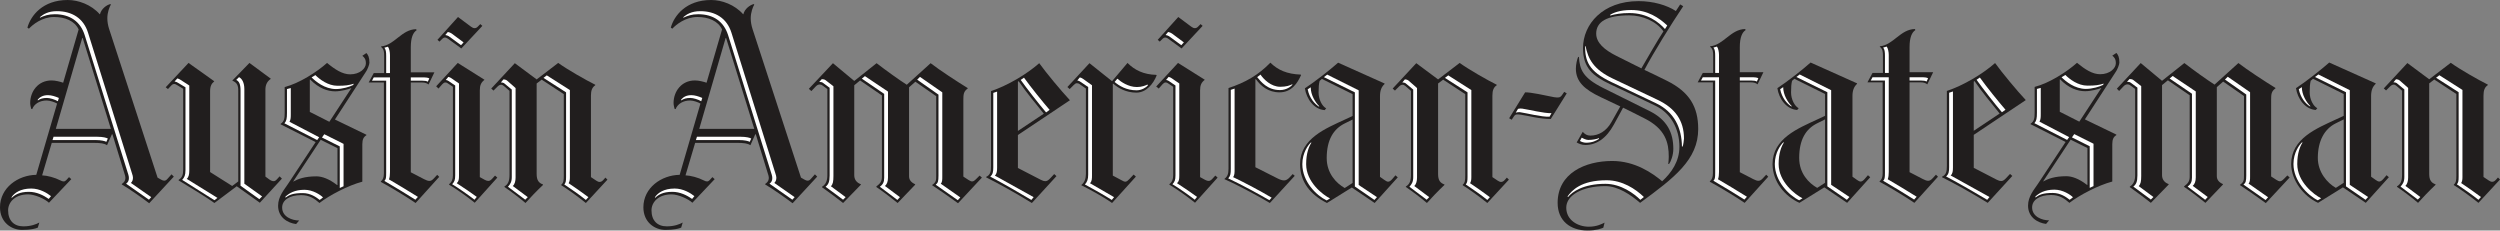 <?xml version="1.0" encoding="UTF-8" standalone="no"?>
<!-- Created with Inkscape (http://www.inkscape.org/) -->

<svg
   xmlns:dc="http://purl.org/dc/elements/1.1/"
   xmlns:cc="http://creativecommons.org/ns#"
   xmlns:rdf="http://www.w3.org/1999/02/22-rdf-syntax-ns#"
   xmlns:svg="http://www.w3.org/2000/svg"
   xmlns="http://www.w3.org/2000/svg"
   xmlns:sodipodi="http://sodipodi.sourceforge.net/DTD/sodipodi-0.dtd"
   xmlns:inkscape="http://www.inkscape.org/namespaces/inkscape"
   width="573.919mm"
   height="52.917mm"
   viewBox="0 0 573.919 52.917"
   version="1.1"
   id="svg8883"
   inkscape:version="0.92.1 r15371"
   sodipodi:docname="Austin_American-Statesman_(2019-10-31).svg">
  <rect x="0" y="0" width="573.919" height="52.917" fill="#808080" stroke="none"/>
  <defs
     id="defs8877" />
  <sodipodi:namedview
     id="base"
     pagecolor="#ffffff"
     bordercolor="#666666"
     borderopacity="1.0"
     inkscape:pageopacity="0.0"
     inkscape:pageshadow="2"
     inkscape:zoom="0.55505808"
     inkscape:cx="1084.5712"
     inkscape:cy="100.00005"
     inkscape:document-units="mm"
     inkscape:current-layer="svg8883"
     showgrid="false"
     fit-margin-top="0"
     fit-margin-left="0"
     fit-margin-right="0"
     fit-margin-bottom="0"
     inkscape:window-width="1920"
     inkscape:window-height="1001"
     inkscape:window-x="-9"
     inkscape:window-y="-9"
     inkscape:window-maximized="1" />
  <path
     inkscape:connector-curvature="0"
     id="path4719"
     d="m 110.733,5.942 -4.834,5.185 -3.032,-2.216 c -0.311,-0.226 -0.551,-0.298 -0.757,-0.292 -0.226,0.01 -0.406,0.118 -0.58,0.292 l -0.642,0.642 -0.465,-0.41 4.72,-5.241 2.97,2.212 c 0.305,0.226 0.57,0.351 0.813,0.351 0.259,0 0.485,-0.079 0.701,-0.292 l 0.639,-0.642 z m 0,0"
     style="fill:#211e1e;fill-opacity:1;fill-rule:nonzero;stroke:none;stroke-width:0.839" />
  <path
     inkscape:connector-curvature="0"
     id="path4721"
     d="m 139.448,41.242 -4.952,5.359 c -1.95,-1.567 -4.32,-3.261 -5.647,-4.077 v -0.118 c 0.521,-0.465 0.58,-0.954 0.58,-2.098 V 21.612 l -5.067,-3.323 c -0.423,0.311 -0.967,0.718 -1.164,0.875 v 20.796 c 0,1.403 0.465,2.039 1.455,2.386 v 0.118 c -1.35,1.262 -3.238,3.228 -4.018,4.136 -1.416,-1.209 -3.655,-2.881 -4.834,-3.671 v -0.115 c 0.872,-0.524 1.164,-1.295 1.164,-2.681 V 20.855 l -1.282,-1.108 c -0.216,-0.187 -0.423,-0.288 -0.639,-0.292 -0.262,-0.004 -0.541,0.131 -0.875,0.465 l -0.872,0.875 -0.524,-0.465 5.415,-5.824 5.011,3.727 4.949,-3.786 c 2.101,1.518 6.316,3.92 8.505,5.008 v 0.118 c -0.698,0.465 -0.99,1.164 -0.99,2.386 v 18.699 l 1.223,0.816 c 0.279,0.184 0.521,0.292 0.757,0.292 0.292,0 0.57,-0.125 0.875,-0.469 l 0.465,-0.524 z m 0,0"
     style="fill:#211e1e;fill-opacity:1;fill-rule:nonzero;stroke:none;stroke-width:0.839" />
  <path
     inkscape:connector-curvature="0"
     id="path4723"
     d="m 114.168,40.776 -5.185,5.765 c -1.688,-1.341 -4.038,-3.045 -5.883,-4.136 v -0.115 c 0.642,-0.524 0.875,-1.147 0.875,-2.039 V 19.921 l -1.223,-0.816 c -0.184,-0.118 -0.292,-0.174 -0.524,-0.174 -0.239,0 -0.485,0.167 -0.698,0.406 l -0.875,0.993 -0.524,-0.524 4.952,-5.359 6.116,3.845 v 0.056 c -0.757,0.583 -1.049,1.229 -1.049,2.389 v 19.921 l 1.164,0.642 c 0.321,0.174 0.577,0.233 0.816,0.233 0.295,0 0.56,-0.18 0.875,-0.524 l 0.639,-0.701 z m 0,0"
     style="fill:#211e1e;fill-opacity:1;fill-rule:nonzero;stroke:none;stroke-width:0.839" />
  <path
     inkscape:connector-curvature="0"
     id="path4725"
     d="m 100.828,40.6 -5.418,6.001 c -2.321,-1.567 -5.814,-3.674 -7.978,-4.834 v -0.118 c 0.485,-0.393 0.698,-0.885 0.698,-1.865 V 18.931 H 84.637 l 1.164,-2.153 h 2.389 v -3.904 c 0,-0.875 -0.02,-1.573 -0.701,-2.098 v -0.115 c 3.091,-0.292 4.703,-3.904 8.04,-3.963 l 0.118,0.233 c -0.803,0.524 -1.341,1.688 -1.341,3.904 V 16.601 h 5.418 l -1.341,2.796 c -0.374,-0.288 -0.806,-0.465 -1.573,-0.465 h -2.504 v 20.619 l 3.029,1.573 c 0.531,0.275 0.905,0.406 1.223,0.41 0.37,0.004 0.669,-0.17 1.049,-0.583 l 0.757,-0.816 z m 0,0"
     style="fill:#211e1e;fill-opacity:1;fill-rule:nonzero;stroke:none;stroke-width:0.839" />
  <path
     inkscape:connector-curvature="0"
     id="path4727"
     d="m 64.716,41.009 -5.067,5.533 -5.303,-3.786 -5.126,3.845 c -1.98,-1.4 -5.592,-3.612 -8.214,-5.185 v -0.118 c 0.78,-0.485 1.049,-1.157 1.049,-2.327 V 20.387 l -1.341,-0.813 c -0.262,-0.164 -0.492,-0.292 -0.698,-0.292 -0.252,0 -0.472,0.105 -0.698,0.347 l -0.757,0.816 -0.524,-0.406 5.241,-5.592 5.887,4.192 v 0.059 c -0.583,0.465 -0.934,1.052 -0.934,2.271 v 18.525 l 5.067,3.202 1.4,-1.049 V 20.796 c 0,-1.223 -0.305,-1.845 -1.341,-2.271 v -0.059 l 3.904,-4.018 4.893,3.612 v 0.056 c -0.875,0.583 -1.223,1.439 -1.223,2.448 v 19.977 l 0.872,0.642 c 0.472,0.344 0.793,0.413 1.049,0.406 0.239,-0.004 0.449,-0.134 0.698,-0.406 l 0.642,-0.698 z m 0,0"
     style="fill:#211e1e;fill-opacity:1;fill-rule:nonzero;stroke:none;stroke-width:0.839" />
  <path
     inkscape:connector-curvature="0"
     id="path4729"
     d="M 77.472,42.464 V 34.018 l -3.848,-1.924 -6.345,9.613 c 1.164,-0.639 2.678,-1.223 5.359,-1.223 1.298,0 2.904,0.574 4.716,1.98 z m 3.202,-22.252 c -0.511,0.239 -2.366,0.757 -3.73,0.757 -1.747,0 -3.782,-0.698 -5.765,-2.737 l -0.056,0.059 v 7.398 l 4.484,2.271 z m 4.136,-5.824 c 0,0.465 -0.485,1.59 -0.701,1.924 l -7.221,11.124 7.221,3.494 v 0.118 c -0.639,0.406 -0.931,0.934 -0.931,2.094 v 8.564 c -3.274,0.872 -7.496,3.087 -9.843,4.893 -1.108,-0.99 -2.33,-1.806 -4.195,-1.806 -2.717,0 -4.369,1.164 -4.369,2.855 0,2.153 2.33,2.97 3.904,2.97 l -0.698,0.816 c -1.917,-0.233 -4.136,-1.514 -4.136,-4.195 0,-2.147 1.403,-3.691 2.271,-5.008 l 6.349,-9.613 -8.037,-4.077 v -0.115 c 0.839,-0.551 0.931,-1.282 0.931,-2.563 V 19.98 c 3.399,-0.872 7.44,-3.494 9.728,-5.533 1.849,1.531 3.553,2.619 5.3,2.619 2.288,0 3.612,-1.406 3.612,-2.504 0,-0.99 -0.347,-1.396 -0.816,-1.747 l 0.931,-0.639 c 0.367,0.374 0.701,0.928 0.701,2.212"
     style="fill:#211e1e;fill-opacity:1;fill-rule:nonzero;stroke:none;stroke-width:0.839" />
  <path
     style="clip-rule:nonzero;fill:#211e1e;fill-opacity:1;fill-rule:nonzero;stroke:none;stroke-width:0.839"
     d="M 25.454,29.59 18.99,8.738 h -0.118 l -6.057,20.852 z m 14.448,10.954 -5.651,6.113 c -1.514,-1.154 -4.585,-3.32 -6.29,-4.31 v -0.115 c 0.465,-0.321 0.754,-0.675 0.813,-1.167 0.029,-0.223 0.029,-0.469 -0.059,-0.757 l -2.91,-9.492 h -0.115 l -1.108,2.504 h -0.059 c -0.557,-0.41 -1.573,-0.524 -2.973,-0.524 h -9.669 l -2.212,7.457 c 1.144,0.039 2.924,0.501 4.195,1.164 0.282,0.147 0.531,0.239 0.757,0.233 0.216,-0.007 0.41,-0.102 0.583,-0.292 l 0.639,-0.698 0.524,0.465 -5.126,5.418 c -0.928,-0.875 -3.232,-1.924 -4.775,-1.924 -3.028,0 -4.602,1.806 -4.602,3.671 0,2.33 1.331,3.671 3.494,3.671 1.731,0 2.91,-0.465 3.671,-0.875 l -0.351,1.167 C 8.184,52.484 7.044,52.776 5.067,52.776 2.596,52.776 0,51.026 0,47.591 0,43.107 4.126,40.193 8.328,40.134 l 4.779,-16.368 c -0.524,-0.288 -1.603,-0.698 -2.389,-0.698 -1.56,0 -2.855,0.757 -3.32,1.98 l -0.233,-0.059 C 7.08,24.647 6.932,24.116 6.932,23.648 c 0,-2.655 1.806,-5.182 4.893,-5.182 0.895,0 1.983,0.282 2.678,0.524 L 18.056,6.758 C 17.125,4.779 14.913,3.904 12.406,3.904 c -2.717,0 -4.838,1.688 -5.765,2.678 L 6.293,6.349 C 7.034,3.612 9.787,0 15.552,0 c 2.452,0 5.398,1.068 7.339,3.264 h 0.059 c 0.292,-1.226 1.508,-2.124 2.389,-2.334 l 0.115,0.118 c -0.321,0.534 -0.813,1.783 -0.813,3.146 0,0.816 0.154,1.675 0.406,2.445 l 11.124,34.133 0.816,0.469 c 0.302,0.17 0.544,0.246 0.757,0.233 0.256,-0.013 0.469,-0.147 0.698,-0.41 l 0.934,-1.046 z m 0,0"
     id="path4731"
     inkscape:connector-curvature="0" />
  <path
     inkscape:connector-curvature="0"
     id="path4735"
     d="m 359.673,21.435 -3.671,5.883 c -2.586,0 -5.025,-0.711 -6.873,-0.99 -0.351,-0.052 -0.669,-0.059 -0.875,-0.059 -0.446,0 -0.59,0.275 -0.872,0.698 l -0.351,0.524 -0.58,-0.347 3.668,-5.942 c 1.337,-0.029 4.415,0.659 6.64,1.108 0.426,0.085 0.737,0.059 0.99,0.059 0.433,0 0.678,-0.292 0.99,-0.757 l 0.351,-0.524 z m 0,0"
     style="fill:#211e1e;fill-opacity:1;fill-rule:nonzero;stroke:none;stroke-width:0.839" />
  <path
     inkscape:connector-curvature="0"
     id="path4737"
     d="m 346.392,41.242 -4.952,5.359 c -1.953,-1.567 -4.32,-3.261 -5.651,-4.077 v -0.118 c 0.524,-0.465 0.583,-0.954 0.583,-2.098 V 21.612 l -5.067,-3.323 c -0.423,0.311 -0.97,0.718 -1.167,0.875 v 20.796 c 0,1.403 0.469,2.039 1.455,2.386 v 0.118 c -1.347,1.262 -3.235,3.228 -4.018,4.136 -1.413,-1.209 -3.651,-2.881 -4.834,-3.671 v -0.115 c 0.875,-0.524 1.167,-1.295 1.167,-2.681 V 20.855 l -1.282,-1.108 c -0.22,-0.187 -0.423,-0.288 -0.642,-0.292 -0.259,-0.004 -0.538,0.131 -0.872,0.465 l -0.875,0.875 -0.524,-0.465 5.418,-5.824 5.008,3.727 4.952,-3.786 c 2.101,1.518 6.316,3.92 8.505,5.008 v 0.118 c -0.701,0.465 -0.99,1.164 -0.99,2.386 v 18.699 l 1.223,0.816 c 0.275,0.184 0.521,0.292 0.757,0.292 0.292,0 0.57,-0.125 0.872,-0.469 l 0.465,-0.524 z m 0,0"
     style="fill:#211e1e;fill-opacity:1;fill-rule:nonzero;stroke:none;stroke-width:0.839" />
  <path
     inkscape:connector-curvature="0"
     id="path4739"
     d="m 276.084,5.942 -4.834,5.185 -3.028,-2.216 c -0.311,-0.226 -0.554,-0.298 -0.757,-0.292 -0.229,0.01 -0.41,0.118 -0.583,0.292 l -0.639,0.642 -0.469,-0.41 4.72,-5.241 2.969,2.212 c 0.305,0.226 0.574,0.351 0.816,0.351 0.256,0 0.485,-0.079 0.701,-0.292 l 0.639,-0.642 z m 0,0"
     style="fill:#211e1e;fill-opacity:1;fill-rule:nonzero;stroke:none;stroke-width:0.839" />
  <path
     inkscape:connector-curvature="0"
     id="path4741"
     d="m 298.683,17.243 c -0.777,1.708 -2.091,3.959 -4.949,3.959 -2.57,0 -4.31,-1.455 -5.418,-3.029 l -0.118,0.059 v 20.154 l 5.067,2.563 c 0.652,0.328 1.095,0.465 1.518,0.465 0.452,0 0.872,-0.262 1.223,-0.639 l 0.757,-0.816 0.465,0.406 -5.71,6.234 c -3.029,-1.806 -7.689,-4.254 -10.426,-5.477 v -0.059 c 0.698,-0.524 0.934,-1.141 0.934,-2.33 V 20.213 c 3.894,-1.282 6.831,-2.97 9.61,-5.824 1.75,1.708 3.815,2.616 6.991,2.737 z m 0,0"
     style="fill:#211e1e;fill-opacity:1;fill-rule:nonzero;stroke:none;stroke-width:0.839" />
  <path
     inkscape:connector-curvature="0"
     id="path4743"
     d="m 279.523,40.776 -5.185,5.765 c -1.691,-1.341 -4.038,-3.045 -5.883,-4.136 v -0.115 c 0.639,-0.524 0.872,-1.147 0.872,-2.039 V 19.921 l -1.223,-0.816 c -0.18,-0.118 -0.292,-0.174 -0.524,-0.174 -0.239,0 -0.482,0.167 -0.698,0.406 l -0.875,0.993 -0.58,-0.469 5.008,-5.415 6.116,3.845 v 0.056 c -0.757,0.583 -1.049,1.229 -1.049,2.389 v 19.921 l 1.167,0.642 c 0.318,0.174 0.577,0.233 0.816,0.233 0.292,0 0.557,-0.18 0.872,-0.524 l 0.642,-0.701 z m 0,0"
     style="fill:#211e1e;fill-opacity:1;fill-rule:nonzero;stroke:none;stroke-width:0.839" />
  <path
     inkscape:connector-curvature="0"
     id="path4745"
     d="m 265.54,17.299 c -0.777,1.953 -2.393,3.963 -4.657,3.963 -2.399,0 -4.202,-1.062 -5.303,-2.039 h -0.115 V 40.308 l 1.747,0.934 c 0.619,0.331 0.869,0.485 1.164,0.465 0.279,-0.016 0.56,-0.249 0.875,-0.583 l 0.99,-1.049 0.524,0.465 -5.474,6.06 c -2.042,-1.459 -5.31,-3.202 -7.05,-4.077 v -0.059 c 0.757,-0.583 1.049,-1.495 1.049,-2.563 V 20.331 l -1.4,-0.99 c -0.275,-0.197 -0.488,-0.236 -0.698,-0.236 -0.223,0 -0.433,0.144 -0.698,0.41 l -0.934,0.931 -0.521,-0.465 5.067,-5.477 5.185,4.136 3.55,-4.192 c 1.622,1.649 3.733,2.675 6.585,2.737 z m 0,0"
     style="fill:#211e1e;fill-opacity:1;fill-rule:nonzero;stroke:none;stroke-width:0.839" />
  <path
     inkscape:connector-curvature="0"
     id="path4747"
     d="m 225.41,40.776 -5.477,5.88 c -2.006,-1.472 -4.543,-3.202 -5.942,-4.133 v -0.059 c 0.931,-0.639 0.931,-1.118 0.931,-2.157 V 22.078 l -4.775,-3.32 -1.455,1.282 v 20.446 c 0,0.793 0.465,1.396 1.396,1.806 v 0.115 l -4.018,4.195 c -1.508,-1.223 -3.618,-2.822 -4.893,-3.671 v -0.115 c 0.99,-0.757 1.282,-1.236 1.282,-2.275 V 21.904 l -5.008,-3.438 -1.341,1.108 v 20.678 c 0,0.931 0.524,1.688 1.514,2.039 v 0.115 l -4.077,4.195 c -1.301,-1.019 -3.278,-2.52 -4.834,-3.612 v -0.118 c 0.921,-0.567 1.223,-1.478 1.223,-2.619 V 20.446 l -1.108,-0.816 c -0.249,-0.184 -0.479,-0.239 -0.698,-0.233 -0.311,0.01 -0.597,0.177 -0.875,0.465 l -0.99,1.049 -0.58,-0.524 5.533,-5.88 4.893,4.077 5.126,-4.077 c 2.147,1.662 5.129,3.799 6.932,4.949 l 5.474,-4.949 c 2.035,1.58 6.162,4.267 8.505,5.706 v 0.118 c -0.928,0.639 -0.99,1.341 -0.99,2.563 v 17.647 l 1.164,0.76 c 0.374,0.239 0.633,0.357 0.875,0.347 0.282,-0.01 0.541,-0.193 0.931,-0.583 l 0.76,-0.757 z m 0,0"
     style="fill:#211e1e;fill-opacity:1;fill-rule:nonzero;stroke:none;stroke-width:0.839" />
  <path
     inkscape:connector-curvature="0"
     id="path4749"
     d="M 310.509,41.999 V 27.437 l -1.865,0.931 c -2.507,1.255 -4.074,3.727 -4.074,7.922 0,3.497 2.193,5.775 4.133,6.873 z m 10.37,-1.282 -5.303,5.883 -5.241,-3.553 -5.71,3.553 c -3.786,-1.865 -6.175,-4.834 -6.175,-8.912 0,-5.883 5.926,-8.207 10.311,-10.252 l 1.747,-0.816 v -5.008 l -7.047,-3.497 -0.524,0.469 c -0.177,0.698 -0.233,1.455 -0.233,2.678 0,1.573 0.819,3.146 1.747,3.612 l -0.351,0.406 c -2.471,-0.174 -4.172,-2.563 -4.543,-5.008 2.173,-1.409 5.788,-4.241 7.63,-5.883 l 10.662,4.775 v 0.118 c -0.682,0.639 -1.049,1.455 -1.049,2.796 v 18.522 l 0.99,0.698 c 0.354,0.252 0.629,0.41 0.872,0.41 0.318,0 0.619,-0.223 0.934,-0.583 l 0.757,-0.875 z m 0,0"
     style="fill:#211e1e;fill-opacity:1;fill-rule:nonzero;stroke:none;stroke-width:0.839" />
  <path
     inkscape:connector-curvature="0"
     id="path4751"
     d="m 239.621,26.096 c -1.534,-1.888 -4.428,-5.418 -5.769,-7.457 l -0.174,0.118 v 11.301 z m 5.998,-3.087 -11.94,7.981 v 7.571 l 5.3,2.737 c 0.413,0.216 0.721,0.295 0.99,0.295 0.41,0 0.724,-0.229 1.167,-0.701 l 0.872,-0.931 0.524,0.465 -5.647,6.175 c -3.904,-2.389 -7.689,-4.487 -10.488,-5.883 v -0.118 c 0.993,-0.465 1.108,-1.275 1.108,-2.445 V 20.911 c 3.832,-1.278 8.227,-3.9 11.068,-6.404 1.563,2.173 5.054,6.385 7.047,8.502"
     style="fill:#211e1e;fill-opacity:1;fill-rule:nonzero;stroke:none;stroke-width:0.839" />
  <path
     style="clip-rule:nonzero;fill:#211e1e;fill-opacity:1;fill-rule:nonzero;stroke:none;stroke-width:0.839"
     d="M 173.158,29.59 166.692,8.738 h -0.115 l -6.057,20.852 z m 14.444,10.954 -5.647,6.113 c -1.518,-1.154 -4.585,-3.32 -6.293,-4.31 v -0.115 c 0.469,-0.321 0.754,-0.675 0.816,-1.167 0.026,-0.223 0.029,-0.469 -0.059,-0.757 l -2.914,-9.492 h -0.115 l -1.108,2.504 h -0.059 c -0.554,-0.41 -1.573,-0.524 -2.969,-0.524 h -9.669 l -2.212,7.457 c 1.141,0.039 2.924,0.501 4.195,1.164 0.279,0.147 0.531,0.239 0.754,0.233 0.22,-0.007 0.413,-0.102 0.583,-0.292 l 0.639,-0.698 0.524,0.465 -5.123,5.418 c -0.928,-0.875 -3.235,-1.924 -4.779,-1.924 -3.025,0 -4.602,1.806 -4.602,3.671 0,2.33 1.334,3.671 3.494,3.671 1.734,0 2.914,-0.465 3.671,-0.875 l -0.351,1.167 c -0.492,0.233 -1.632,0.524 -3.609,0.524 -2.471,0 -5.067,-1.75 -5.067,-5.185 0,-4.484 4.126,-7.398 8.328,-7.457 l 4.775,-16.368 c -0.521,-0.288 -1.599,-0.698 -2.386,-0.698 -1.563,0 -2.855,0.757 -3.32,1.98 l -0.233,-0.059 c -0.085,-0.341 -0.236,-0.875 -0.236,-1.341 0,-2.655 1.809,-5.182 4.893,-5.182 0.895,0 1.986,0.282 2.681,0.524 L 165.761,6.758 c -0.931,-1.98 -3.146,-2.855 -5.651,-2.855 -2.72,0 -4.841,1.688 -5.765,2.678 L 153.994,6.349 C 154.735,3.612 157.488,10e-6 163.257,10e-6 c 2.452,0 5.398,1.068 7.339,3.264 h 0.056 c 0.295,-1.226 1.511,-2.124 2.393,-2.334 l 0.115,0.118 c -0.324,0.534 -0.816,1.783 -0.816,3.146 0,0.816 0.157,1.675 0.406,2.445 l 11.127,34.133 0.816,0.469 c 0.302,0.17 0.544,0.246 0.757,0.233 0.252,-0.013 0.469,-0.147 0.698,-0.41 l 0.931,-1.046 z m 0,0"
     id="path4753"
     inkscape:connector-curvature="0" />
  <path
     inkscape:connector-curvature="0"
     id="path4757"
     d="m 573.919,41.209 -4.949,5.359 c -1.957,-1.563 -4.323,-3.261 -5.651,-4.077 v -0.118 c 0.521,-0.465 0.58,-0.954 0.58,-2.098 V 21.58 l -5.067,-3.32 c -0.423,0.308 -0.967,0.715 -1.164,0.875 V 39.928 c 0,1.406 0.465,2.039 1.455,2.389 v 0.115 c -1.35,1.265 -3.238,3.228 -4.018,4.136 -1.413,-1.209 -3.655,-2.881 -4.834,-3.671 v -0.115 c 0.872,-0.524 1.164,-1.291 1.164,-2.681 V 20.823 l -1.282,-1.108 c -0.216,-0.187 -0.423,-0.288 -0.639,-0.292 -0.262,-0.004 -0.541,0.131 -0.875,0.469 l -0.875,0.872 -0.524,-0.465 5.418,-5.824 5.011,3.727 4.949,-3.786 c 2.101,1.521 6.316,3.92 8.505,5.008 v 0.118 c -0.698,0.465 -0.99,1.164 -0.99,2.386 v 18.699 l 1.223,0.816 c 0.279,0.184 0.521,0.292 0.757,0.292 0.292,0 0.57,-0.125 0.875,-0.465 l 0.465,-0.524 z m 0,0"
     style="fill:#211e1e;fill-opacity:1;fill-rule:nonzero;stroke:none;stroke-width:0.839" />
  <path
     inkscape:connector-curvature="0"
     id="path4759"
     d="m 525.63,40.744 -5.474,5.883 c -2.009,-1.475 -4.543,-3.205 -5.942,-4.136 v -0.059 c 0.931,-0.639 0.931,-1.118 0.931,-2.157 V 22.045 l -4.775,-3.32 -1.459,1.282 v 20.446 c 0,0.793 0.469,1.396 1.4,1.806 v 0.115 l -4.018,4.195 c -1.511,-1.223 -3.622,-2.822 -4.893,-3.671 v -0.115 c 0.99,-0.757 1.282,-1.236 1.282,-2.271 V 21.871 l -5.008,-3.438 -1.341,1.108 v 20.678 c 0,0.931 0.524,1.688 1.514,2.039 v 0.115 l -4.077,4.195 c -1.301,-1.019 -3.281,-2.52 -4.834,-3.612 v -0.118 c 0.918,-0.567 1.223,-1.478 1.223,-2.619 V 20.413 L 489.049,19.6 c -0.249,-0.187 -0.482,-0.239 -0.698,-0.236 -0.315,0.013 -0.6,0.177 -0.875,0.469 l -0.99,1.049 -0.524,-0.528 5.477,-5.88 4.893,4.077 5.126,-4.077 c 2.144,1.662 5.129,3.799 6.932,4.952 l 5.474,-4.952 c 2.035,1.58 6.162,4.267 8.505,5.706 v 0.118 c -0.928,0.639 -0.99,1.344 -0.99,2.563 v 17.65 l 1.164,0.757 c 0.37,0.239 0.633,0.357 0.875,0.347 0.279,-0.01 0.541,-0.19 0.931,-0.58 l 0.757,-0.76 z m 0,0"
     style="fill:#211e1e;fill-opacity:1;fill-rule:nonzero;stroke:none;stroke-width:0.839" />
  <path
     inkscape:connector-curvature="0"
     id="path4761"
     d="m 444.897,40.567 -5.418,6.001 c -2.321,-1.567 -5.814,-3.674 -7.978,-4.834 v -0.118 c 0.485,-0.393 0.698,-0.885 0.698,-1.862 v -20.855 h -3.494 l 1.164,-2.153 h 2.389 v -3.904 c 0,-0.875 -0.02,-1.573 -0.701,-2.098 v -0.115 c 3.091,-0.292 4.703,-3.904 8.04,-3.963 l 0.115,0.233 c -0.803,0.524 -1.337,1.691 -1.337,3.904 v 5.769 h 5.418 l -1.344,2.796 c -0.367,-0.292 -0.803,-0.469 -1.57,-0.469 h -2.504 v 20.623 l 3.029,1.57 c 0.528,0.275 0.905,0.406 1.223,0.41 0.37,0.004 0.665,-0.17 1.049,-0.583 l 0.757,-0.816 z m 0,0"
     style="fill:#211e1e;fill-opacity:1;fill-rule:nonzero;stroke:none;stroke-width:0.839" />
  <path
     inkscape:connector-curvature="0"
     id="path4763"
     d="m 405.929,40.567 -5.418,6.001 c -2.321,-1.567 -5.814,-3.674 -7.981,-4.834 v -0.118 c 0.485,-0.393 0.698,-0.885 0.698,-1.862 v -20.855 h -3.494 l 1.167,-2.153 h 2.386 v -3.904 c 0,-0.875 -0.02,-1.573 -0.698,-2.098 v -0.115 c 3.091,-0.292 4.7,-3.904 8.04,-3.963 l 0.115,0.233 c -0.803,0.524 -1.341,1.691 -1.341,3.904 v 5.769 h 5.418 l -1.341,2.796 c -0.37,-0.292 -0.803,-0.469 -1.573,-0.469 h -2.504 v 20.623 l 3.029,1.57 c 0.531,0.275 0.905,0.406 1.223,0.41 0.37,0.004 0.669,-0.17 1.049,-0.583 l 0.757,-0.816 z m 0,0"
     style="fill:#211e1e;fill-opacity:1;fill-rule:nonzero;stroke:none;stroke-width:0.839" />
  <path
     inkscape:connector-curvature="0"
     id="path4765"
     d="m 384.143,34.159 c 0,1.514 -0.583,2.973 -0.99,3.497 h -0.174 c 0.056,-0.465 0.115,-1.242 0.115,-1.691 0,-3.192 -0.741,-6.368 -5.592,-8.794 -1.98,-0.99 -3.661,-1.875 -4.893,-2.448 l -2.098,3.845 c -1.776,3.261 -4.048,4.72 -6.581,4.72 -0.855,0 -1.518,-0.334 -1.98,-0.583 l 1.396,-2.445 c 0.433,0.524 0.99,0.872 1.75,0.872 1.917,0 3.674,-1.032 4.834,-3.087 l 2.035,-3.609 c -1.239,-0.577 -2.327,-1.108 -4.543,-2.157 -3.704,-1.754 -5.651,-3.553 -5.651,-6.522 0,-0.993 0.292,-2.216 0.524,-2.681 h 0.177 c 0.184,2.914 0.898,4.779 5.533,7.106 3.661,1.842 7.135,3.553 10.659,5.3 4.087,2.029 5.477,5.011 5.477,8.679"
     style="fill:#211e1e;fill-opacity:1;fill-rule:nonzero;stroke:none;stroke-width:0.839" />
  <path
     inkscape:connector-curvature="0"
     id="path4767"
     d="M 538.039,41.966 V 27.404 l -1.865,0.931 c -2.511,1.255 -4.077,3.963 -4.077,7.922 0,3.294 2.196,5.775 4.136,6.873 z m 10.367,-1.282 -5.3,5.883 -5.244,-3.553 -5.71,3.553 c -3.297,-1.465 -6.172,-5.192 -6.172,-8.912 0,-5.883 5.926,-8.207 10.308,-10.252 l 1.75,-0.816 v -5.008 l -7.05,-3.494 -0.524,0.465 c -0.174,0.698 -0.233,1.455 -0.233,2.678 0,1.573 0.819,3.146 1.747,3.612 l -0.351,0.406 c -2.468,-0.174 -4.169,-2.56 -4.543,-5.008 2.173,-1.409 5.788,-4.241 7.63,-5.883 l 10.662,4.775 v 0.118 c -0.682,0.642 -1.049,1.455 -1.049,2.796 v 18.522 l 0.99,0.701 c 0.354,0.249 0.629,0.406 0.875,0.406 0.315,0 0.619,-0.223 0.931,-0.583 l 0.757,-0.872 z m 0,0"
     style="fill:#211e1e;fill-opacity:1;fill-rule:nonzero;stroke:none;stroke-width:0.839" />
  <path
     inkscape:connector-curvature="0"
     id="path4769"
     d="m 479.206,42.432 v -8.446 l -3.845,-1.921 -6.349,9.61 c 1.164,-0.639 2.678,-1.223 5.359,-1.223 1.298,0 2.904,0.577 4.716,1.98 z m 3.202,-22.252 c -0.511,0.243 -2.366,0.757 -3.727,0.757 -1.75,0 -3.786,-0.698 -5.765,-2.737 l -0.059,0.059 v 7.398 l 4.484,2.271 z m 4.136,-5.824 c 0,0.465 -0.482,1.59 -0.698,1.924 l -7.224,11.124 7.224,3.494 v 0.118 c -0.642,0.406 -0.934,0.937 -0.934,2.098 v 8.561 c -3.274,0.875 -7.493,3.087 -9.843,4.893 -1.108,-0.99 -2.33,-1.806 -4.192,-1.806 -2.72,0 -4.369,1.164 -4.369,2.855 0,2.153 2.327,2.969 3.9,2.969 l -0.698,0.816 c -1.914,-0.233 -4.136,-1.514 -4.136,-4.195 0,-2.147 1.403,-3.691 2.271,-5.008 l 6.352,-9.61 -8.04,-4.077 v -0.118 c 0.842,-0.551 0.931,-1.282 0.931,-2.563 v -5.883 c 3.399,-0.872 7.443,-3.494 9.728,-5.533 1.849,1.531 3.553,2.622 5.3,2.622 2.288,0 3.612,-1.406 3.612,-2.507 0,-0.99 -0.347,-1.396 -0.816,-1.747 l 0.934,-0.639 c 0.364,0.374 0.698,0.928 0.698,2.212"
     style="fill:#211e1e;fill-opacity:1;fill-rule:nonzero;stroke:none;stroke-width:0.839" />
  <path
     inkscape:connector-curvature="0"
     id="path4771"
     d="m 459.053,26.063 c -1.534,-1.888 -4.428,-5.418 -5.769,-7.453 l -0.174,0.115 v 11.301 z m 5.998,-3.087 -11.94,7.981 v 7.571 l 5.3,2.74 c 0.413,0.213 0.724,0.292 0.99,0.292 0.41,0 0.721,-0.226 1.167,-0.701 l 0.872,-0.931 0.524,0.465 -5.647,6.175 c -3.904,-2.389 -7.689,-4.487 -10.488,-5.883 v -0.118 c 0.99,-0.465 1.108,-1.275 1.108,-2.445 V 20.882 c 3.831,-1.282 8.227,-3.904 11.068,-6.408 1.563,2.173 5.054,6.385 7.047,8.502"
     style="fill:#211e1e;fill-opacity:1;fill-rule:nonzero;stroke:none;stroke-width:0.839" />
  <path
     inkscape:connector-curvature="0"
     id="path4773"
     d="M 418.977,41.966 V 27.404 l -1.865,0.931 c -2.511,1.255 -4.077,3.671 -4.077,7.922 0,3.556 2.196,5.775 4.136,6.873 z m 10.367,-1.282 -5.3,5.883 -5.244,-3.553 -5.71,3.553 c -3.297,-1.465 -6.172,-4.834 -6.172,-8.912 0,-5.883 5.926,-8.207 10.308,-10.252 l 1.75,-0.816 v -5.008 l -7.05,-3.494 -0.524,0.465 c -0.174,0.698 -0.233,1.455 -0.233,2.678 0,1.573 0.819,3.146 1.747,3.612 l -0.347,0.406 c -2.475,-0.174 -4.176,-2.56 -4.543,-5.008 2.173,-1.409 5.785,-4.241 7.627,-5.883 L 426.316,19.131 v 0.118 c -0.682,0.642 -1.049,1.455 -1.049,2.796 v 18.522 l 0.99,0.701 c 0.354,0.249 0.629,0.406 0.875,0.406 0.315,0 0.619,-0.223 0.931,-0.583 l 0.757,-0.872 z m 0,0"
     style="fill:#211e1e;fill-opacity:1;fill-rule:nonzero;stroke:none;stroke-width:0.839" />
  <path
     style="clip-rule:nonzero;fill:#211e1e;fill-opacity:1;fill-rule:nonzero;stroke:none;stroke-width:0.839"
     d="m 381.872,7.191 c -1.668,-2.33 -4.834,-3.668 -7.863,-3.668 -5.126,0 -7.574,1.465 -7.574,4.192 0,2.107 1.875,3.733 4.661,5.126 2.445,1.223 3.838,1.927 5.71,2.855 1.19,-2.065 3.727,-6.467 5.067,-8.505 m 7.981,22.425 c 0,7.063 -5.552,11.242 -13.34,16.952 -2.157,-1.865 -5.077,-3.845 -7.981,-3.845 -5.185,0 -8.971,2.039 -8.971,4.952 0,2.855 2.652,4.369 5.185,4.369 1.826,0 2.992,-0.642 3.612,-0.934 l -0.292,1.167 c -0.433,0.174 -1.573,0.639 -3.612,0.639 -3.956,0 -6.873,-2.212 -6.873,-6.349 0,-6.817 6.342,-9.613 12.524,-9.613 5.251,0 9.22,2.776 11.475,4.661 2.163,-1.98 3.959,-4.602 3.959,-7.922 0,-4.077 -1.917,-7.689 -5.533,-9.436 -3.517,-1.701 -6.85,-3.261 -10.311,-4.89 -4.163,-1.963 -6.29,-3.871 -6.29,-8.332 0,-5.474 4.536,-10.777 12.756,-10.777 3.389,0 6.522,0.934 8.564,2.271 l 0.99,-1.514 0.698,0.41 c -2.763,4.12 -6.935,10.832 -8.912,14.618 1.481,0.701 2.911,1.37 5.185,2.507 5.133,2.563 7.165,5.939 7.165,11.065"
     id="path4775"
     inkscape:connector-curvature="0" />
  <path
     inkscape:connector-curvature="0"
     id="path4779"
     d="m 135.079,45.26 c -1.095,-0.836 -3.169,-2.281 -4.543,-3.202 0.233,-0.41 0.292,-0.757 0.292,-1.4 V 20.678 l -5.303,-3.379 -0.757,0.583 5.185,3.32 v 19.397 c 0,0.964 -0.059,1.341 -0.406,1.75 1.164,0.751 3.664,2.511 4.952,3.55 z m 0,0"
     style="fill:#ffffff;fill-opacity:1;fill-rule:nonzero;stroke:none;stroke-width:0.839" />
  <path
     inkscape:connector-curvature="0"
     id="path4781"
     d="m 106.42,9.728 -2.737,-2.039 c -0.233,-0.174 -0.583,-0.292 -0.872,-0.351 l -0.583,0.701 c 0.347,0.059 0.642,0.164 0.816,0.292 l 2.796,2.039 z m 0,0"
     style="fill:#ffffff;fill-opacity:1;fill-rule:nonzero;stroke:none;stroke-width:0.839" />
  <path
     inkscape:connector-curvature="0"
     id="path4783"
     d="m 121.159,45.26 -3.438,-2.563 c 0.465,-0.406 0.639,-1.154 0.639,-1.921 V 20.213 l -1.921,-1.688 c -0.213,-0.19 -0.524,-0.292 -0.872,-0.292 l -0.583,0.698 c 0.406,0 0.649,0.095 0.816,0.233 l 1.688,1.4 v 20.095 c 0,1.108 -0.351,1.632 -0.872,2.216 l 3.959,2.97 z m 0,0"
     style="fill:#ffffff;fill-opacity:1;fill-rule:nonzero;stroke:none;stroke-width:0.839" />
  <path
     inkscape:connector-curvature="0"
     id="path4785"
     d="m 98.557,18.001 c -0.292,-0.174 -0.819,-0.233 -1.164,-0.233 h -3.087 v 0.757 h 2.678 c 0.524,0 0.934,0.056 1.226,0.233 z m 0,0"
     style="fill:#ffffff;fill-opacity:1;fill-rule:nonzero;stroke:none;stroke-width:0.839" />
  <path
     inkscape:connector-curvature="0"
     id="path4787"
     d="m 89.527,16.778 v -4.136 c 0,-0.701 -0.174,-1.518 -0.465,-1.924 l -0.816,0.233 c 0.351,0.41 0.41,1.049 0.41,1.924 v 3.904 z m 0,0"
     style="fill:#ffffff;fill-opacity:1;fill-rule:nonzero;stroke:none;stroke-width:0.839" />
  <path
     inkscape:connector-curvature="0"
     id="path4789"
     d="m 109.452,45.201 c -1.105,-0.819 -3.087,-2.17 -4.605,-3.143 0.469,-0.41 0.524,-0.921 0.524,-1.691 V 19.164 l -1.688,-1.164 c -0.239,-0.164 -0.465,-0.292 -0.757,-0.351 l -0.583,0.698 c 0.351,0.059 0.534,0.18 0.698,0.292 l 1.459,0.99 v 20.623 c 0,1.105 -0.177,1.455 -0.698,2.039 1.288,0.754 3.845,2.563 5.126,3.553 z m 0,0"
     style="fill:#ffffff;fill-opacity:1;fill-rule:nonzero;stroke:none;stroke-width:0.839" />
  <path
     inkscape:connector-curvature="0"
     id="path4791"
     d="m 95.935,45.201 c -1.685,-1.059 -4.89,-3.009 -6.64,-4.018 0.177,-0.465 0.236,-1.003 0.236,-1.688 V 17.768 h -3.73 l -0.406,0.757 h 3.261 v 21.144 c 0,1.164 -0.059,1.514 -0.41,1.865 2.071,1.186 5.352,3.189 7.109,4.31 z m 0,0"
     style="fill:#ffffff;fill-opacity:1;fill-rule:nonzero;stroke:none;stroke-width:0.839" />
  <path
     inkscape:connector-curvature="0"
     id="path4793"
     d="m 81.199,19.223 c -1.108,0.351 -1.865,0.465 -3.727,0.465 -2.157,0 -4.077,-1.455 -5.07,-2.445 l -0.872,0.524 c 0.931,0.931 3.029,2.678 5.592,2.678 1.455,0 3.205,-0.521 3.963,-0.931 z m 0,0"
     style="fill:#ffffff;fill-opacity:1;fill-rule:nonzero;stroke:none;stroke-width:0.839" />
  <path
     inkscape:connector-curvature="0"
     id="path4795"
     d="m 73.277,31.514 -6.814,-3.553 c 0.292,-0.524 0.292,-1.036 0.292,-1.865 v -5.883 l -0.875,0.233 v 5.477 c 0,1.282 -0.115,1.862 -0.583,2.386 l 7.516,3.845 z m 0,0"
     style="fill:#ffffff;fill-opacity:1;fill-rule:nonzero;stroke:none;stroke-width:0.839" />
  <path
     inkscape:connector-curvature="0"
     id="path4797"
     d="m 78.869,42.756 v -9.728 l -4.428,-2.216 -0.524,0.76 4.081,2.035 v 9.554 z m 0,0"
     style="fill:#ffffff;fill-opacity:1;fill-rule:nonzero;stroke:none;stroke-width:0.839" />
  <path
     inkscape:connector-curvature="0"
     id="path4799"
     d="M 60.17,45.087 56.093,42.173 V 20.446 c 0,-1.455 -0.524,-2.386 -1.223,-2.737 l -0.639,0.639 c 0.639,0.292 0.99,0.934 0.99,2.448 v 21.842 l 4.31,3.087 z m 0,0"
     style="fill:#ffffff;fill-opacity:1;fill-rule:nonzero;stroke:none;stroke-width:0.839" />
  <path
     inkscape:connector-curvature="0"
     id="path4801"
     d="M 74.152,45.319 C 73.569,44.736 71.822,43.569 69.898,43.569 c -2.271,0 -3.553,0.819 -4.369,1.573 v 0.236 c 0.875,-0.642 1.691,-1.049 3.963,-1.049 1.806,0 3.087,0.931 3.9,1.573 z m 0,0"
     style="fill:#ffffff;fill-opacity:1;fill-rule:nonzero;stroke:none;stroke-width:0.839" />
  <path
     inkscape:connector-curvature="0"
     id="path4803"
     d="m 49.921,45.434 -7.05,-4.369 c 0.465,-0.406 0.583,-1.091 0.583,-1.862 V 19.63 l -1.98,-1.282 c -0.246,-0.154 -0.469,-0.288 -0.757,-0.347 l -0.642,0.698 c 0.351,0.059 0.574,0.18 0.757,0.292 l 1.747,1.049 v 19.046 c 0,1.108 -0.233,1.632 -0.757,2.212 l 7.398,4.661 z m 0,0"
     style="fill:#ffffff;fill-opacity:1;fill-rule:nonzero;stroke:none;stroke-width:0.839" />
  <path
     inkscape:connector-curvature="0"
     id="path4805"
     d="m 34.716,45.26 -4.661,-3.261 c 0.351,-0.351 0.469,-0.741 0.469,-1.223 0,-0.302 -0.105,-0.593 -0.177,-0.816 L 20.213,7.516 C 19.164,4.153 16.483,2.563 13.048,2.563 c -2.039,0 -3.146,0.757 -3.845,1.341 l -0.059,0.174 c 0.99,-0.465 1.98,-0.813 3.438,-0.813 3.5,0 5.89,1.688 6.873,4.834 l 10.02,32.035 c 0.088,0.285 0.115,0.534 0.115,0.757 0,0.547 -0.174,0.934 -0.639,1.282 l 5.241,3.671 z m 0,0"
     style="fill:#ffffff;fill-opacity:1;fill-rule:nonzero;stroke:none;stroke-width:0.839" />
  <path
     inkscape:connector-curvature="0"
     id="path4807"
     d="m 13.514,22.484 c -0.796,-0.344 -1.688,-0.639 -2.504,-0.639 -1.108,0 -1.806,0.406 -2.33,0.99 v 0.233 c 0.524,-0.406 1.223,-0.583 2.098,-0.583 0.688,0 1.806,0.351 2.504,0.757 z m 0,0"
     style="fill:#ffffff;fill-opacity:1;fill-rule:nonzero;stroke:none;stroke-width:0.839" />
  <path
     inkscape:connector-curvature="0"
     id="path4809"
     d="M 24.756,31.806 C 24.464,31.629 23.648,31.396 22.366,31.396 H 12.291 l -0.233,0.757 h 9.902 c 1.282,0 2.157,0.233 2.448,0.41 z m 0,0"
     style="fill:#ffffff;fill-opacity:1;fill-rule:nonzero;stroke:none;stroke-width:0.839" />
  <path
     inkscape:connector-curvature="0"
     id="path4811"
     d="m 11.708,45.028 c -0.872,-0.698 -2.563,-1.747 -4.543,-1.747 -2.504,0 -3.845,1.049 -4.428,1.862 l -0.115,0.351 c 0.757,-0.757 1.806,-1.455 4.018,-1.455 1.806,0 3.379,0.813 4.543,1.629 z m 0,0"
     style="fill:#ffffff;fill-opacity:1;fill-rule:nonzero;stroke:none;stroke-width:0.839" />
  <path
     inkscape:connector-curvature="0"
     id="path4813"
     d="m 356.176,25.981 c -1.665,0.062 -5.09,-0.796 -6.755,-1.049 -0.288,-0.046 -0.642,-0.013 -0.931,0.056 l -0.524,0.875 c 0.341,-0.095 0.721,-0.147 0.931,-0.115 1.678,0.249 4.92,1.111 6.814,1.046 z m 0,0"
     style="fill:#ffffff;fill-opacity:1;fill-rule:nonzero;stroke:none;stroke-width:0.839" />
  <path
     inkscape:connector-curvature="0"
     id="path4815"
     d="m 342.023,45.26 c -1.095,-0.836 -3.169,-2.281 -4.543,-3.202 0.233,-0.41 0.292,-0.757 0.292,-1.4 V 20.678 l -5.303,-3.379 -0.757,0.583 5.185,3.32 v 19.397 c 0,0.964 -0.059,1.341 -0.406,1.75 1.16,0.751 3.664,2.511 4.949,3.55 z m 0,0"
     style="fill:#ffffff;fill-opacity:1;fill-rule:nonzero;stroke:none;stroke-width:0.839" />
  <path
     inkscape:connector-curvature="0"
     id="path4817"
     d="m 328.1,45.26 -3.435,-2.563 c 0.465,-0.406 0.639,-1.154 0.639,-1.921 V 20.213 l -1.921,-1.688 c -0.216,-0.19 -0.524,-0.292 -0.875,-0.292 l -0.58,0.698 c 0.406,0 0.649,0.095 0.813,0.233 l 1.691,1.4 v 20.095 c 0,1.108 -0.351,1.632 -0.875,2.216 l 3.963,2.97 z m 0,0"
     style="fill:#ffffff;fill-opacity:1;fill-rule:nonzero;stroke:none;stroke-width:0.839" />
  <path
     inkscape:connector-curvature="0"
     id="path4819"
     d="m 302.879,24.408 c -0.931,-0.901 -1.97,-2.589 -1.98,-4.369 l -0.698,0.465 c 0.406,2.039 1.603,3.353 2.563,3.959 z m 0,0"
     style="fill:#ffffff;fill-opacity:1;fill-rule:nonzero;stroke:none;stroke-width:0.839" />
  <path
     inkscape:connector-curvature="0"
     id="path4821"
     d="m 316.101,45.26 -4.192,-2.796 V 20.737 l -7.224,-3.612 -0.757,0.583 7.106,3.494 v 21.612 l 4.487,3.084 z m 0,0"
     style="fill:#ffffff;fill-opacity:1;fill-rule:nonzero;stroke:none;stroke-width:0.839" />
  <path
     inkscape:connector-curvature="0"
     id="path4823"
     d="m 296.704,19.456 -0.056,-0.115 c -0.583,0.292 -1.341,0.58 -2.74,0.58 -2.098,0 -3.786,-1.688 -4.543,-2.796 l -0.757,0.583 c 0.872,1.049 2.33,2.97 5.241,2.97 1.518,0 2.563,-0.872 2.855,-1.223"
     style="fill:#ffffff;fill-opacity:1;fill-rule:nonzero;stroke:none;stroke-width:0.839" />
  <path
     inkscape:connector-curvature="0"
     id="path4825"
     d="m 305.327,45.552 c -1.632,-0.816 -5.477,-3.727 -5.477,-7.863 0,-2.507 0.639,-4.077 1.223,-4.952 h -0.174 c -0.524,0.524 -1.924,2.271 -1.924,4.952 0,4.018 3.205,7.162 5.592,8.328 z m 0,0"
     style="fill:#ffffff;fill-opacity:1;fill-rule:nonzero;stroke:none;stroke-width:0.839" />
  <path
     inkscape:connector-curvature="0"
     id="path4827"
     d="m 271.774,9.728 -2.737,-2.039 c -0.236,-0.174 -0.583,-0.292 -0.875,-0.351 l -0.583,0.701 c 0.351,0.059 0.646,0.164 0.816,0.292 l 2.796,2.039 z m 0,0"
     style="fill:#ffffff;fill-opacity:1;fill-rule:nonzero;stroke:none;stroke-width:0.839" />
  <path
     inkscape:connector-curvature="0"
     id="path4829"
     d="m 291.928,45.378 c -2.347,-1.406 -6.283,-3.504 -8.853,-4.72 0.347,-0.41 0.347,-1.036 0.347,-1.806 V 20.331 l -0.872,0.292 v 18.115 c 0,1.105 -0.059,1.629 -0.583,2.212 3.202,1.514 7.109,3.651 9.436,5.008 z m 0,0"
     style="fill:#ffffff;fill-opacity:1;fill-rule:nonzero;stroke:none;stroke-width:0.839" />
  <path
     inkscape:connector-curvature="0"
     id="path4831"
     d="m 263.502,19.63 -0.056,-0.233 c -0.469,0.233 -1.341,0.583 -2.448,0.583 -1.98,0 -3.727,-1.223 -4.484,-1.921 l -0.642,0.757 c 1.049,0.872 2.681,1.921 5.067,1.921 1.108,0 2.157,-0.639 2.563,-1.108"
     style="fill:#ffffff;fill-opacity:1;fill-rule:nonzero;stroke:none;stroke-width:0.839" />
  <path
     inkscape:connector-curvature="0"
     id="path4833"
     d="m 274.803,45.201 c -1.105,-0.819 -3.087,-2.17 -4.602,-3.143 0.465,-0.41 0.524,-0.921 0.524,-1.691 V 19.164 l -1.688,-1.164 c -0.239,-0.164 -0.469,-0.292 -0.757,-0.351 l -0.583,0.698 c 0.347,0.059 0.534,0.18 0.698,0.292 l 1.455,0.99 v 20.623 c 0,1.105 -0.174,1.455 -0.698,2.039 1.288,0.754 3.845,2.563 5.126,3.553 z m 0,0"
     style="fill:#ffffff;fill-opacity:1;fill-rule:nonzero;stroke:none;stroke-width:0.839" />
  <path
     inkscape:connector-curvature="0"
     id="path4835"
     d="m 255.754,45.26 -5.533,-3.202 c 0.465,-0.41 0.465,-1.098 0.465,-1.865 V 19.574 l -2.039,-1.459 c -0.233,-0.164 -0.465,-0.288 -0.757,-0.347 l -0.58,0.698 c 0.347,0.059 0.521,0.17 0.698,0.292 l 1.806,1.223 v 20.095 c 0,1.108 -0.233,1.691 -0.757,2.275 1.799,0.944 4.572,2.537 6.175,3.55 z m 0,0"
     style="fill:#ffffff;fill-opacity:1;fill-rule:nonzero;stroke:none;stroke-width:0.839" />
  <path
     inkscape:connector-curvature="0"
     id="path4837"
     d="m 240.959,25.221 c -1.445,-1.655 -4.421,-5.336 -5.883,-7.394 l -0.757,0.521 c 1.295,1.832 4.244,5.608 5.828,7.457 z m 0,0"
     style="fill:#ffffff;fill-opacity:1;fill-rule:nonzero;stroke:none;stroke-width:0.839" />
  <path
     inkscape:connector-curvature="0"
     id="path4839"
     d="m 237.291,45.26 -8.912,-4.952 c 0.465,-0.406 0.524,-1.036 0.524,-1.803 v -17.476 l -0.875,0.292 v 17.066 c 0,1.108 -0.115,1.632 -0.698,2.157 2.943,1.557 7.057,3.93 9.436,5.356 z m 0,0"
     style="fill:#ffffff;fill-opacity:1;fill-rule:nonzero;stroke:none;stroke-width:0.839" />
  <path
     inkscape:connector-curvature="0"
     id="path4841"
     d="m 220.457,45.319 -4.487,-3.146 c 0.351,-0.347 0.351,-0.944 0.351,-1.629 V 21.203 l -5.126,-3.553 -0.642,0.642 4.893,3.435 v 18.584 c 0,1.282 -0.115,1.688 -0.639,2.094 l 5.067,3.553 z m 0,0"
     style="fill:#ffffff;fill-opacity:1;fill-rule:nonzero;stroke:none;stroke-width:0.839" />
  <path
     inkscape:connector-curvature="0"
     id="path4843"
     d="m 206.593,45.26 -3.438,-2.563 c 0.469,-0.406 0.701,-1.049 0.701,-1.921 V 21.029 l -5.3,-3.553 -0.701,0.583 5.126,3.494 v 19.279 c 0,0.964 -0.292,1.518 -0.99,2.042 l 4.018,3.025 z m 0,0"
     style="fill:#ffffff;fill-opacity:1;fill-rule:nonzero;stroke:none;stroke-width:0.839" />
  <path
     inkscape:connector-curvature="0"
     id="path4845"
     d="m 194.128,45.26 -3.379,-2.504 c 0.465,-0.465 0.58,-1.108 0.58,-2.33 V 19.806 l -1.803,-1.4 c -0.226,-0.174 -0.583,-0.233 -0.875,-0.233 l -0.58,0.642 c 0.406,0 0.639,0.046 0.813,0.174 l 1.573,1.164 V 40.308 c 0,1.459 -0.292,2.042 -0.931,2.566 l 4.018,2.97 z m 0,0"
     style="fill:#ffffff;fill-opacity:1;fill-rule:nonzero;stroke:none;stroke-width:0.839" />
  <path
     inkscape:connector-curvature="0"
     id="path4847"
     d="m 182.421,45.26 -4.661,-3.261 c 0.351,-0.351 0.465,-0.741 0.465,-1.223 0,-0.302 -0.105,-0.593 -0.174,-0.816 L 167.917,7.516 c -1.052,-3.363 -3.73,-4.952 -7.165,-4.952 -2.042,0 -3.146,0.757 -3.845,1.341 l -0.059,0.174 c 0.99,-0.465 1.98,-0.813 3.435,-0.813 3.504,0 5.89,1.688 6.876,4.834 l 10.016,32.035 c 0.088,0.285 0.118,0.534 0.118,0.757 0,0.547 -0.174,0.934 -0.642,1.282 l 5.244,3.671 z m 0,0"
     style="fill:#ffffff;fill-opacity:1;fill-rule:nonzero;stroke:none;stroke-width:0.839" />
  <path
     inkscape:connector-curvature="0"
     id="path4849"
     d="m 161.218,22.484 c -0.796,-0.344 -1.691,-0.639 -2.507,-0.639 -1.105,0 -1.803,0.406 -2.327,0.99 v 0.233 c 0.524,-0.406 1.223,-0.583 2.094,-0.583 0.688,0 1.806,0.351 2.504,0.757 z m 0,0"
     style="fill:#ffffff;fill-opacity:1;fill-rule:nonzero;stroke:none;stroke-width:0.839" />
  <path
     inkscape:connector-curvature="0"
     id="path4851"
     d="m 172.46,31.806 c -0.292,-0.177 -1.108,-0.41 -2.389,-0.41 h -10.075 l -0.236,0.757 h 9.902 c 1.282,0 2.157,0.233 2.448,0.41 z m 0,0"
     style="fill:#ffffff;fill-opacity:1;fill-rule:nonzero;stroke:none;stroke-width:0.839" />
  <path
     inkscape:connector-curvature="0"
     id="path4853"
     d="m 159.412,45.028 c -0.875,-0.698 -2.563,-1.747 -4.543,-1.747 -2.507,0 -3.845,1.049 -4.428,1.862 l -0.118,0.351 c 0.757,-0.757 1.806,-1.455 4.022,-1.455 1.806,0 3.376,0.813 4.543,1.629 z m 0,0"
     style="fill:#ffffff;fill-opacity:1;fill-rule:nonzero;stroke:none;stroke-width:0.839" />
  <path
     inkscape:connector-curvature="0"
     id="path4855"
     d="m 569.55,45.227 c -1.095,-0.836 -3.169,-2.281 -4.543,-3.202 0.233,-0.41 0.292,-0.757 0.292,-1.4 V 20.646 l -5.3,-3.376 -0.757,0.58 5.182,3.32 v 19.397 c 0,0.964 -0.059,1.341 -0.406,1.75 1.164,0.751 3.664,2.514 4.952,3.553 z m 0,0"
     style="fill:#ffffff;fill-opacity:1;fill-rule:nonzero;stroke:none;stroke-width:0.839" />
  <path
     inkscape:connector-curvature="0"
     id="path4857"
     d="m 555.63,45.227 -3.438,-2.563 c 0.465,-0.406 0.639,-1.154 0.639,-1.921 V 20.18 l -1.921,-1.688 c -0.216,-0.19 -0.524,-0.292 -0.872,-0.292 l -0.583,0.698 c 0.406,0 0.649,0.095 0.813,0.233 l 1.691,1.4 v 20.095 c 0,1.108 -0.351,1.632 -0.872,2.212 l 3.959,2.973 z m 0,0"
     style="fill:#ffffff;fill-opacity:1;fill-rule:nonzero;stroke:none;stroke-width:0.839" />
  <path
     inkscape:connector-curvature="0"
     id="path4859"
     d="m 530.406,24.375 c -0.931,-0.901 -1.97,-2.589 -1.98,-4.369 l -0.698,0.465 c 0.406,2.039 1.606,3.356 2.563,3.959 z m 0,0"
     style="fill:#ffffff;fill-opacity:1;fill-rule:nonzero;stroke:none;stroke-width:0.839" />
  <path
     inkscape:connector-curvature="0"
     id="path4861"
     d="M 543.631,45.227 539.435,42.432 V 20.705 l -7.224,-3.612 -0.757,0.583 7.106,3.494 v 21.612 l 4.487,3.087 z m 0,0"
     style="fill:#ffffff;fill-opacity:1;fill-rule:nonzero;stroke:none;stroke-width:0.839" />
  <path
     inkscape:connector-curvature="0"
     id="path4863"
     d="m 532.854,45.519 c -1.632,-0.816 -5.477,-3.727 -5.477,-7.863 0,-2.507 0.642,-4.077 1.222,-4.952 h -0.174 c -0.524,0.524 -1.921,2.271 -1.921,4.952 0,3.845 3.202,7.165 5.592,8.328 z m 0,0"
     style="fill:#ffffff;fill-opacity:1;fill-rule:nonzero;stroke:none;stroke-width:0.839" />
  <path
     inkscape:connector-curvature="0"
     id="path4865"
     d="m 520.681,45.286 -4.487,-3.146 c 0.351,-0.347 0.351,-0.944 0.351,-1.629 V 21.173 l -5.126,-3.556 -0.642,0.642 4.893,3.438 V 40.278 c 0,1.282 -0.118,1.688 -0.639,2.094 l 5.067,3.553 z m 0,0"
     style="fill:#ffffff;fill-opacity:1;fill-rule:nonzero;stroke:none;stroke-width:0.839" />
  <path
     inkscape:connector-curvature="0"
     id="path4867"
     d="m 506.817,45.227 -3.438,-2.563 c 0.469,-0.406 0.698,-1.049 0.698,-1.921 V 20.996 l -5.3,-3.553 -0.698,0.583 5.126,3.494 v 19.282 c 0,0.96 -0.292,1.514 -0.99,2.035 l 4.018,3.032 z m 0,0"
     style="fill:#ffffff;fill-opacity:1;fill-rule:nonzero;stroke:none;stroke-width:0.839" />
  <path
     inkscape:connector-curvature="0"
     id="path4869"
     d="m 494.352,45.227 -3.379,-2.504 c 0.465,-0.465 0.58,-1.108 0.58,-2.33 V 19.774 l -1.806,-1.4 c -0.226,-0.174 -0.58,-0.233 -0.872,-0.233 l -0.583,0.642 c 0.406,0 0.642,0.046 0.816,0.174 l 1.573,1.164 V 40.278 c 0,1.455 -0.292,2.039 -0.934,2.56 l 4.022,2.973 z m 0,0"
     style="fill:#ffffff;fill-opacity:1;fill-rule:nonzero;stroke:none;stroke-width:0.839" />
  <path
     inkscape:connector-curvature="0"
     id="path4871"
     d="m 482.933,19.19 c -1.105,0.351 -1.865,0.469 -3.727,0.469 -2.157,0 -4.077,-1.459 -5.067,-2.448 l -0.875,0.524 c 0.934,0.931 3.029,2.678 5.592,2.678 1.459,0 3.205,-0.521 3.959,-0.931 z m 0,0"
     style="fill:#ffffff;fill-opacity:1;fill-rule:nonzero;stroke:none;stroke-width:0.839" />
  <path
     inkscape:connector-curvature="0"
     id="path4873"
     d="M 475.011,31.481 468.197,27.928 c 0.292,-0.524 0.292,-1.036 0.292,-1.865 v -5.883 l -0.875,0.233 v 5.477 c 0,1.282 -0.115,1.865 -0.58,2.389 l 7.512,3.841 z m 0,0"
     style="fill:#ffffff;fill-opacity:1;fill-rule:nonzero;stroke:none;stroke-width:0.839" />
  <path
     inkscape:connector-curvature="0"
     id="path4875"
     d="M 480.603,42.723 V 32.995 l -4.425,-2.212 -0.524,0.757 4.074,2.039 v 9.551 z m 0,0"
     style="fill:#ffffff;fill-opacity:1;fill-rule:nonzero;stroke:none;stroke-width:0.839" />
  <path
     inkscape:connector-curvature="0"
     id="path4877"
     d="m 460.393,25.192 c -1.449,-1.658 -4.425,-5.339 -5.883,-7.398 l -0.757,0.524 c 1.291,1.829 4.241,5.605 5.824,7.453 z m 0,0"
     style="fill:#ffffff;fill-opacity:1;fill-rule:nonzero;stroke:none;stroke-width:0.839" />
  <path
     inkscape:connector-curvature="0"
     id="path4879"
     d="m 475.886,45.286 c -0.583,-0.583 -2.33,-1.747 -4.251,-1.747 -2.275,0 -3.556,0.816 -4.369,1.57 v 0.236 c 0.872,-0.642 1.688,-1.049 3.959,-1.049 1.806,0 3.088,0.931 3.904,1.573 z m 0,0"
     style="fill:#ffffff;fill-opacity:1;fill-rule:nonzero;stroke:none;stroke-width:0.839" />
  <path
     inkscape:connector-curvature="0"
     id="path4881"
     d="m 442.625,17.968 c -0.292,-0.174 -0.819,-0.233 -1.167,-0.233 h -3.084 v 0.757 h 2.678 c 0.524,0 0.931,0.059 1.223,0.233 z m 0,0"
     style="fill:#ffffff;fill-opacity:1;fill-rule:nonzero;stroke:none;stroke-width:0.839" />
  <path
     inkscape:connector-curvature="0"
     id="path4883"
     d="M 433.596,16.745 V 12.609 c 0,-0.698 -0.174,-1.514 -0.465,-1.924 l -0.816,0.236 c 0.351,0.406 0.41,1.046 0.41,1.921 v 3.904 z m 0,0"
     style="fill:#ffffff;fill-opacity:1;fill-rule:nonzero;stroke:none;stroke-width:0.839" />
  <path
     inkscape:connector-curvature="0"
     id="path4885"
     d="m 456.722,45.227 -8.912,-4.949 c 0.465,-0.41 0.524,-1.039 0.524,-1.806 v -17.476 l -0.875,0.292 v 17.066 c 0,1.108 -0.115,1.632 -0.698,2.157 2.943,1.557 7.057,3.93 9.436,5.359 z m 0,0"
     style="fill:#ffffff;fill-opacity:1;fill-rule:nonzero;stroke:none;stroke-width:0.839" />
  <path
     inkscape:connector-curvature="0"
     id="path4887"
     d="m 440.003,45.168 c -1.685,-1.059 -4.89,-3.009 -6.64,-4.018 0.174,-0.465 0.233,-1 0.233,-1.688 V 17.735 h -3.727 l -0.406,0.757 h 3.261 V 39.636 c 0,1.164 -0.059,1.514 -0.41,1.865 2.071,1.187 5.356,3.189 7.109,4.31 z m 0,0"
     style="fill:#ffffff;fill-opacity:1;fill-rule:nonzero;stroke:none;stroke-width:0.839" />
  <path
     inkscape:connector-curvature="0"
     id="path4889"
     d="m 411.344,24.375 c -0.931,-0.901 -1.97,-2.589 -1.98,-4.369 l -0.698,0.465 c 0.406,2.039 1.606,3.356 2.563,3.959 z m 0,0"
     style="fill:#ffffff;fill-opacity:1;fill-rule:nonzero;stroke:none;stroke-width:0.839" />
  <path
     inkscape:connector-curvature="0"
     id="path4891"
     d="m 424.569,45.227 -4.195,-2.796 V 20.705 l -7.224,-3.612 -0.757,0.583 7.109,3.494 v 21.612 l 4.484,3.087 z m 0,0"
     style="fill:#ffffff;fill-opacity:1;fill-rule:nonzero;stroke:none;stroke-width:0.839" />
  <path
     inkscape:connector-curvature="0"
     id="path4893"
     d="m 403.658,17.968 c -0.292,-0.174 -0.823,-0.233 -1.167,-0.233 h -3.087 v 0.757 h 2.681 c 0.524,0 0.931,0.059 1.223,0.233 z m 0,0"
     style="fill:#ffffff;fill-opacity:1;fill-rule:nonzero;stroke:none;stroke-width:0.839" />
  <path
     inkscape:connector-curvature="0"
     id="path4895"
     d="M 394.628,16.745 V 12.609 c 0,-0.698 -0.174,-1.514 -0.465,-1.924 l -0.816,0.236 c 0.351,0.406 0.406,1.046 0.406,1.921 v 3.904 z m 0,0"
     style="fill:#ffffff;fill-opacity:1;fill-rule:nonzero;stroke:none;stroke-width:0.839" />
  <path
     inkscape:connector-curvature="0"
     id="path4897"
     d="m 382.744,5.851 c -1.862,-1.747 -4.484,-3.553 -8.269,-3.553 -2.74,0 -4.136,0.698 -4.779,1.049 l -0.056,0.233 c 1.105,-0.347 2.563,-0.583 4.425,-0.583 4.136,0 6.758,2.098 8.155,3.671 z m 0,0"
     style="fill:#ffffff;fill-opacity:1;fill-rule:nonzero;stroke:none;stroke-width:0.839" />
  <path
     inkscape:connector-curvature="0"
     id="path4899"
     d="m 413.792,45.519 c -1.632,-0.816 -5.477,-3.727 -5.477,-7.863 0,-2.507 0.642,-4.077 1.226,-4.952 h -0.177 c -0.524,0.524 -1.921,2.271 -1.921,4.952 0,3.904 3.202,7.165 5.592,8.328 z m 0,0"
     style="fill:#ffffff;fill-opacity:1;fill-rule:nonzero;stroke:none;stroke-width:0.839" />
  <path
     inkscape:connector-curvature="0"
     id="path4901"
     d="m 401.036,45.168 c -1.688,-1.059 -4.893,-3.009 -6.64,-4.018 0.174,-0.465 0.233,-1 0.233,-1.688 V 17.735 h -3.727 l -0.41,0.757 h 3.261 V 39.636 c 0,1.164 -0.056,1.514 -0.406,1.865 2.068,1.187 5.352,3.189 7.106,4.31 z m 0,0"
     style="fill:#ffffff;fill-opacity:1;fill-rule:nonzero;stroke:none;stroke-width:0.839" />
  <path
     inkscape:connector-curvature="0"
     id="path4903"
     d="m 386.588,31.832 c 0,-4.136 -1.999,-6.988 -6.057,-8.912 l -10.311,-4.893 c -4.376,-2.078 -5.647,-4.487 -6.231,-7.457 l -0.118,0.115 c 0.059,3.323 0.787,5.654 6.057,8.158 l 10.197,4.834 c 4.238,2.009 5.942,5.647 5.998,10.016 l 0.177,-0.115 c 0.115,-0.292 0.288,-1.459 0.288,-1.747"
     style="fill:#ffffff;fill-opacity:1;fill-rule:nonzero;stroke:none;stroke-width:0.839" />
  <path
     inkscape:connector-curvature="0"
     id="path4905"
     d="m 367.077,31.888 v -0.174 c -0.642,0.233 -1.459,0.41 -2.445,0.41 -0.498,0 -1.108,-0.292 -1.518,-0.524 l -0.406,0.757 c 0.351,0.233 0.941,0.406 1.4,0.406 1.455,0 2.327,-0.465 2.97,-0.875"
     style="fill:#ffffff;fill-opacity:1;fill-rule:nonzero;stroke:none;stroke-width:0.839" />
  <path
     inkscape:connector-curvature="0"
     id="path4907"
     d="m 377.385,45.227 c -1.921,-1.865 -4.949,-3.845 -8.561,-3.845 -5.883,0 -7.981,2.33 -8.971,3.727 l 0.118,0.118 c 0.931,-1.164 3.494,-3.028 8.561,-3.028 3.612,0 6.64,2.271 8.04,3.671 z m 0,0"
     style="fill:#ffffff;fill-opacity:1;fill-rule:nonzero;stroke:none;stroke-width:0.839" />
</svg>

